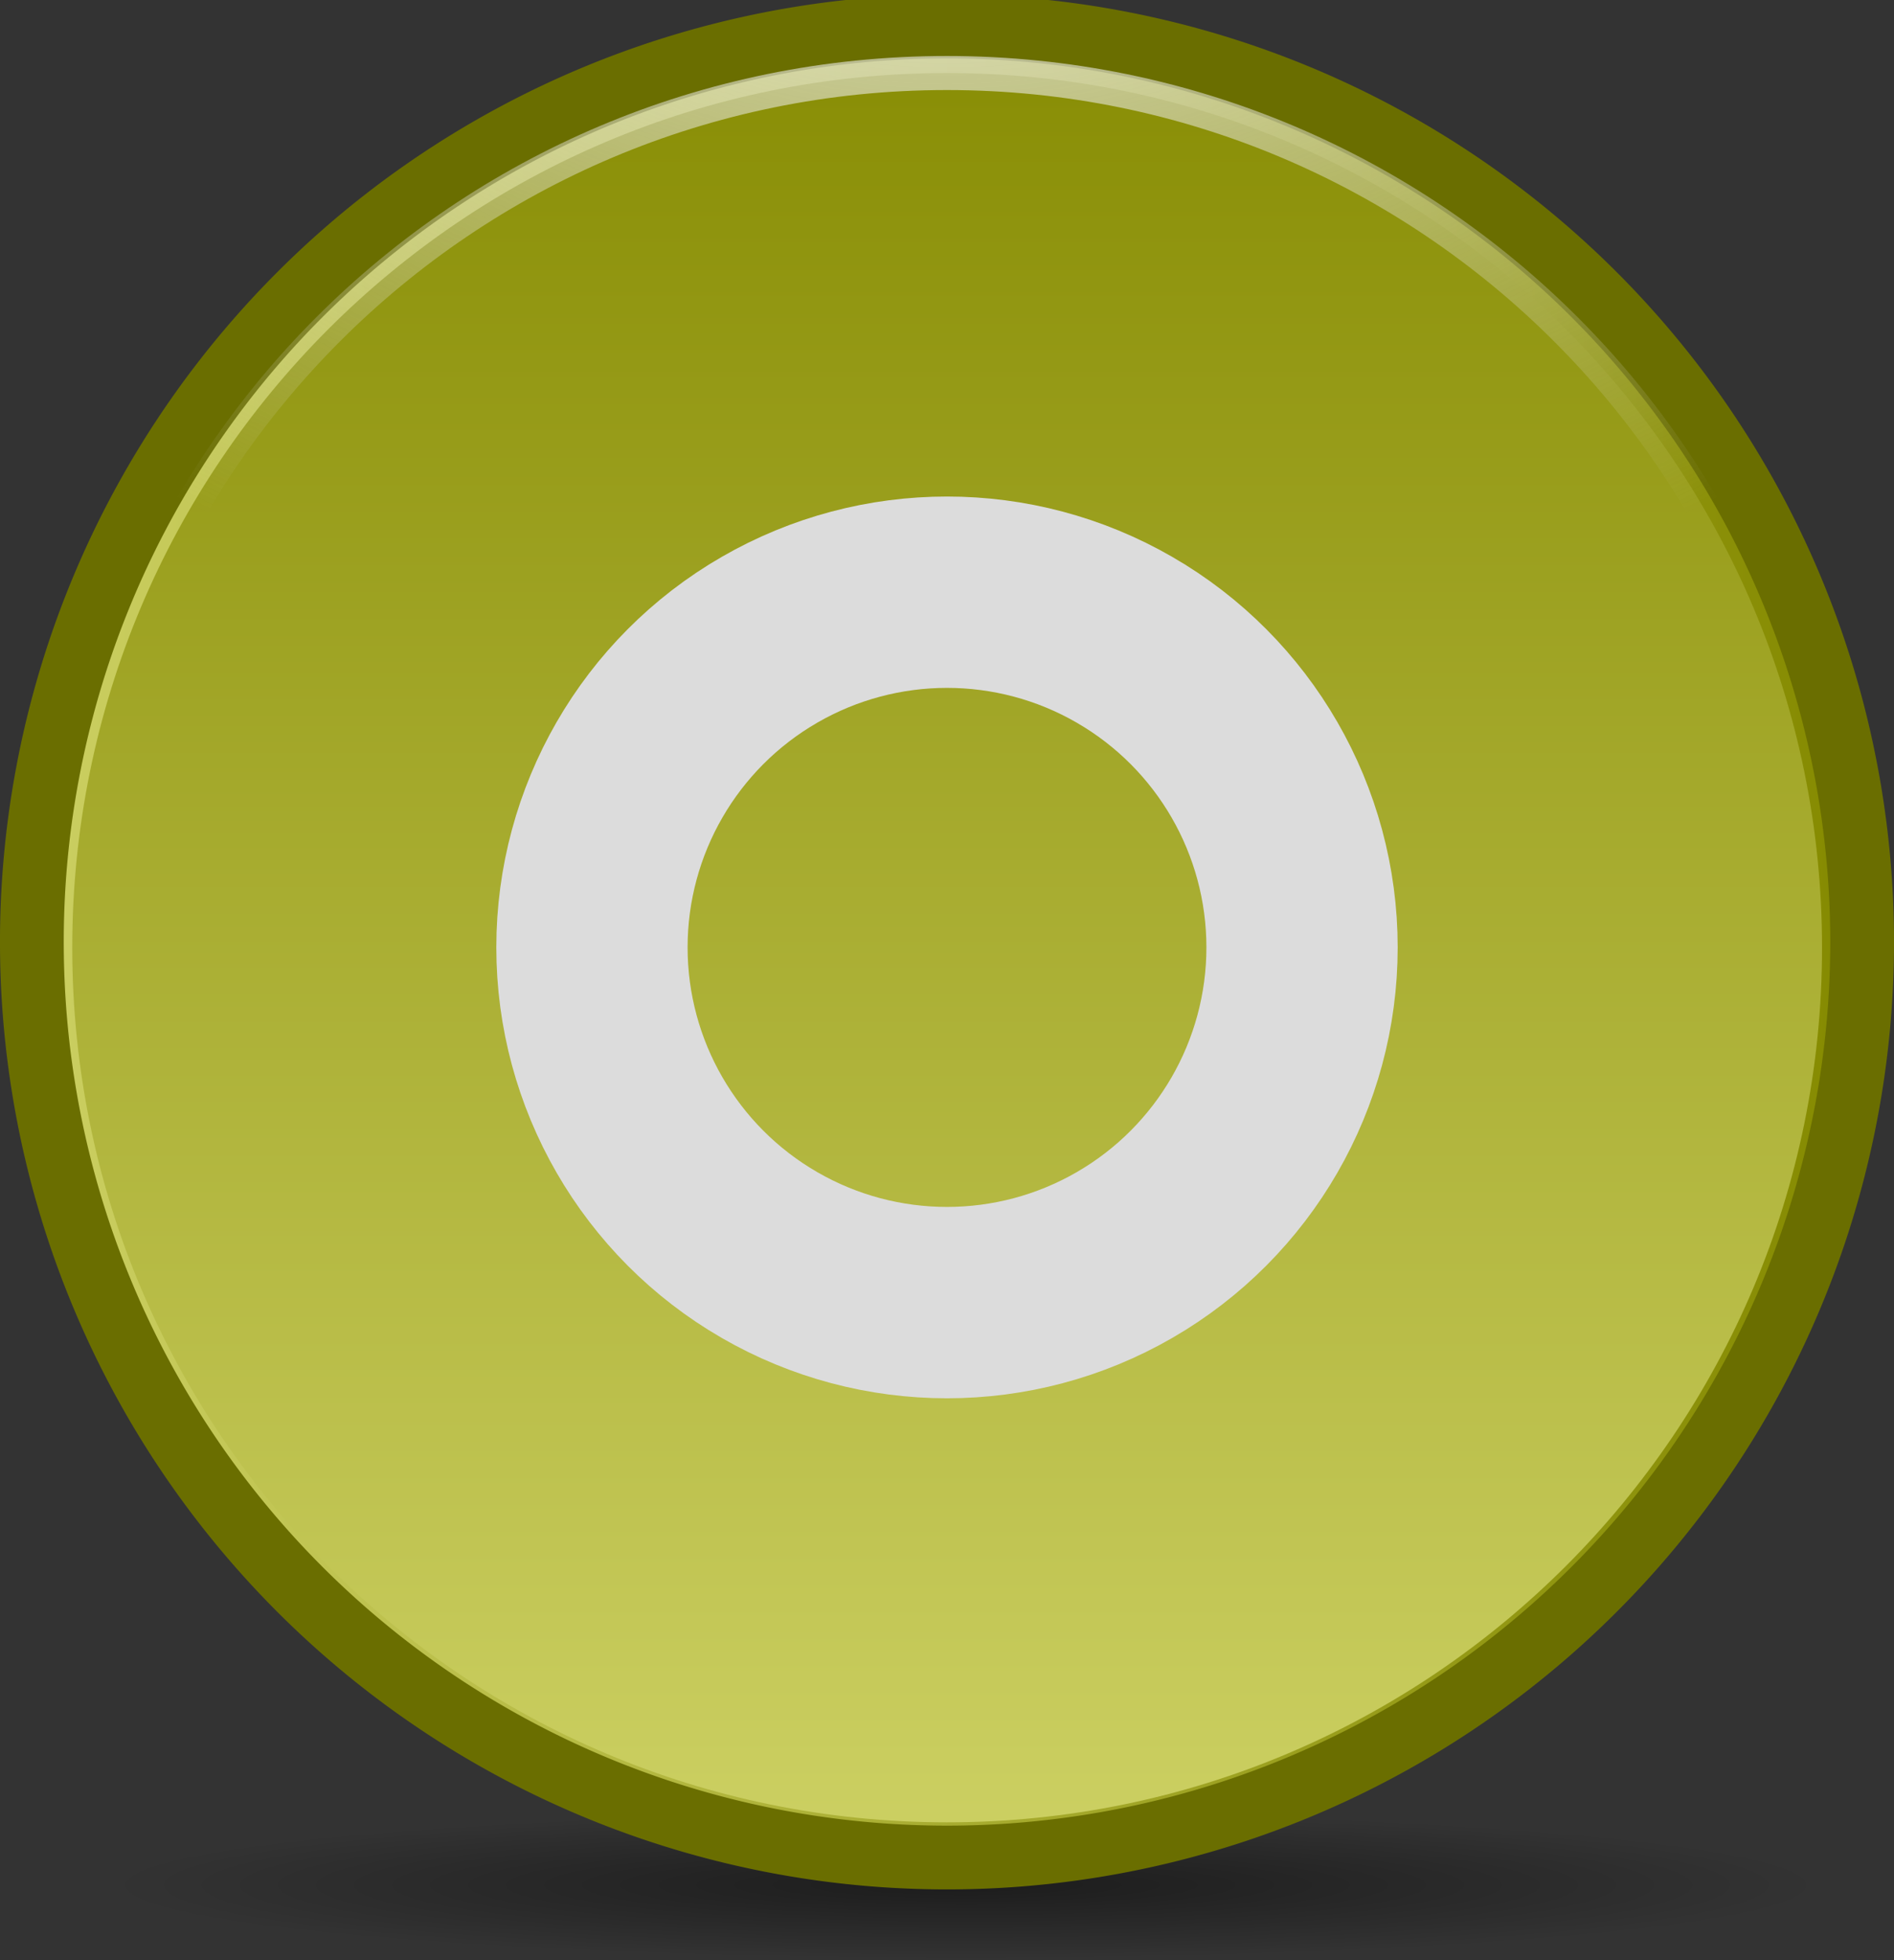 <?xml version="1.0" encoding="UTF-8"?>
<svg version="1.1" viewBox="0 0 118.82 122.93" xmlns="http://www.w3.org/2000/svg" xmlns:xlink="http://www.w3.org/1999/xlink">
<rect x="0" y="0" width="118.82" height="122.93" fill="#333333" stroke="none"/>
<defs>
<radialGradient id="d" cx="63.894" cy="117.35" r="53.91" gradientTransform="matrix(1 0 0 .086 734.44 290.45)" gradientUnits="userSpaceOnUse">
<stop offset="0"/>
<stop stop-opacity="0" offset="1"/>
</radialGradient>
<linearGradient id="b">
<stop stop-color="#cbcf61" offset="0"/>
<stop stop-color="#858a00" offset="1"/>
</linearGradient>
<radialGradient id="c" cx="64.7" cy="-15.174" r="55.27" gradientTransform="matrix(1.533 -3.1358e-8 2.4049e-8 1.124 -33.828 2.991)" gradientUnits="userSpaceOnUse">
<stop stop-color="#eee" offset="0"/>
<stop stop-color="#eee" stop-opacity="0" offset="1"/>
</radialGradient>
<linearGradient id="e" x1="739.73" x2="854.55" y1="241.74" y2="241.74" gradientUnits="userSpaceOnUse" xlink:href="#b"/>
<linearGradient id="a" x1="6.043" x2="6.043" y1="117.51" y2="4.369" gradientUnits="userSpaceOnUse" xlink:href="#b"/>
</defs>
<g transform="translate(-737.73 -182.33)">
<path d="m852.25 300.6a53.91 4.659 0 0 1-107.82 0 53.91 4.659 0 1 1 107.82 0z" fill="url(#d)" opacity=".443"/>
<path d="m854.55 241.74a57.411 57.411 0 0 1-114.82 0 57.411 57.411 0 1 1 114.82 0z" fill="url(#e)"/>
<path d="m854.55 241.74a57.411 57.411 0 0 1-114.82 0 57.411 57.411 0 1 1 114.82 0z" fill="none" stroke="#6a6e00" stroke-width="4"/>
<g transform="translate(733.14 179.79)" fill="url(#a)">
<path transform="matrix(1.012 0 0 1.027 -2.135 -4.403)" d="m65.344 11.219c-29.98 0-54.219 23.916-54.219 53.406s24.239 53.406 54.219 53.406 54.25-23.917 54.25-53.406-24.27-53.406-54.25-53.406z" fill="url(#a)" stroke="url(#c)" stroke-width="2.079"/>
</g>
<circle cx="797.14" cy="241.74" r="22.274" fill="none" stroke="#dcdcdc" stroke-linecap="round" stroke-linejoin="round" stroke-width="12"/>
</g>
</svg>
